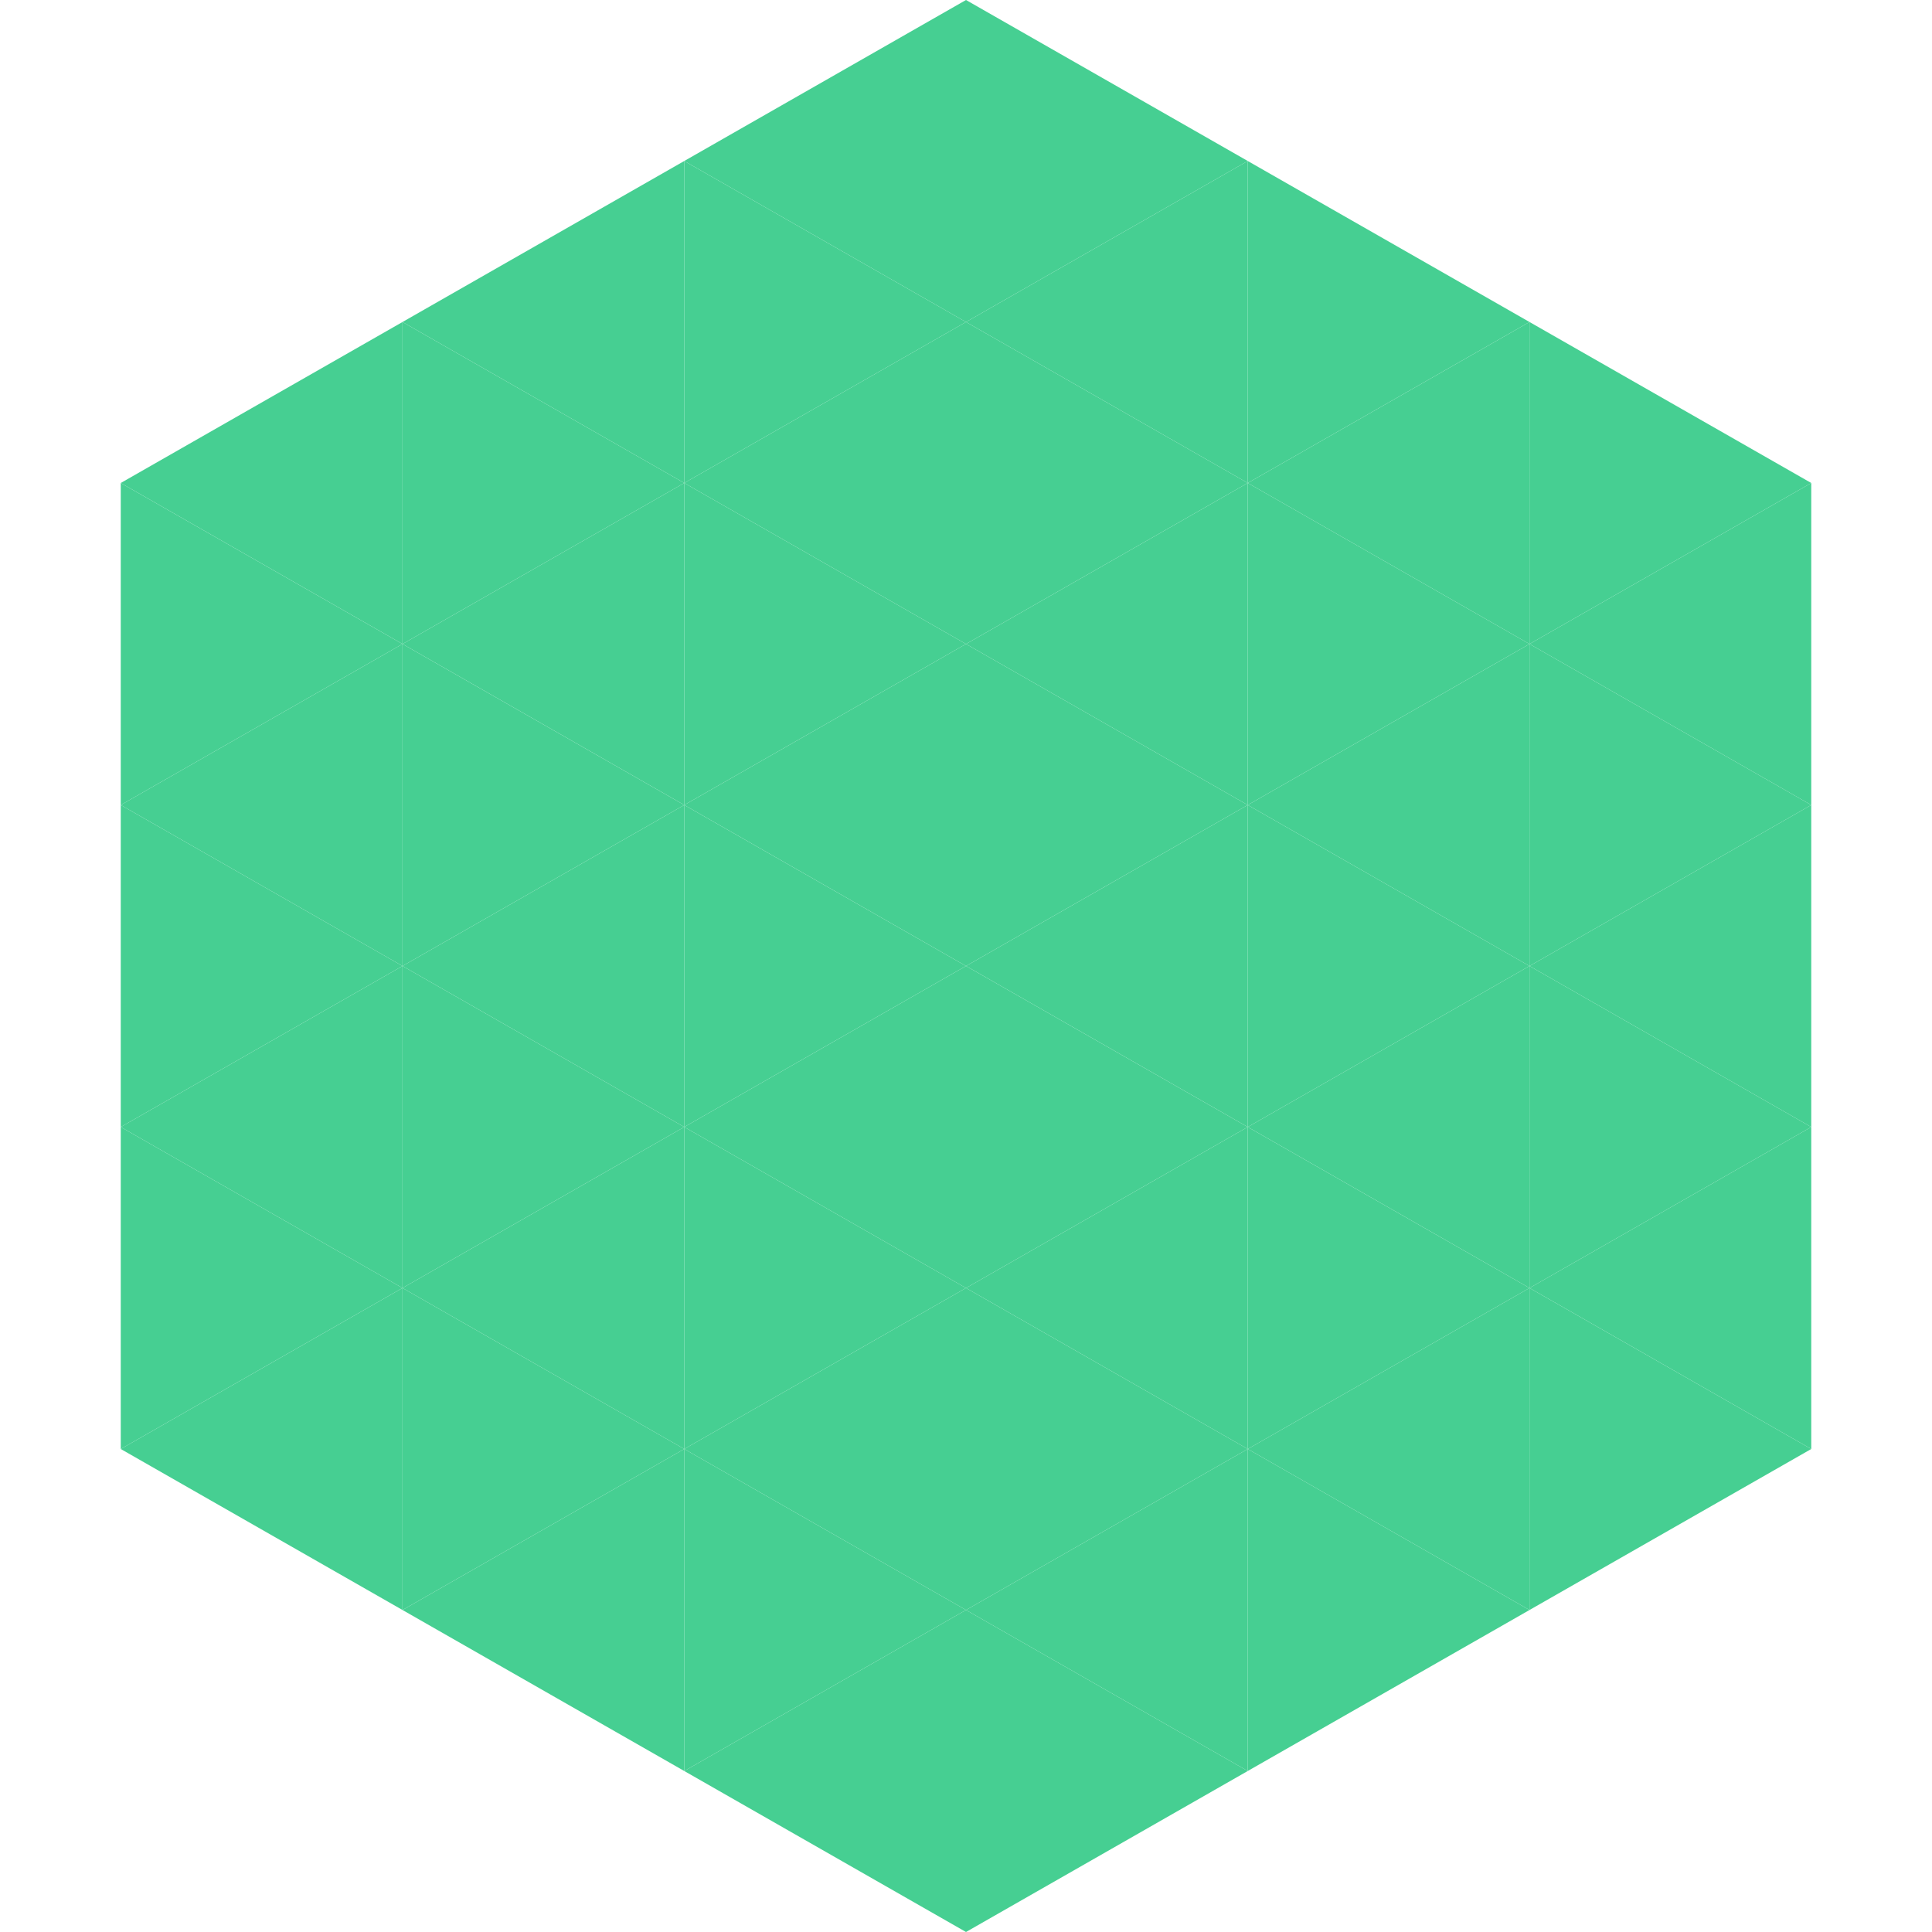 <?xml version="1.0"?>
<!-- Generated by SVGo -->
<svg width="240" height="240"
     xmlns="http://www.w3.org/2000/svg"
     xmlns:xlink="http://www.w3.org/1999/xlink">
<polygon points="50,40 15,60 50,80" style="fill:rgb(70,207,146)" />
<polygon points="190,40 225,60 190,80" style="fill:rgb(70,207,146)" />
<polygon points="15,60 50,80 15,100" style="fill:rgb(70,207,146)" />
<polygon points="225,60 190,80 225,100" style="fill:rgb(70,207,146)" />
<polygon points="50,80 15,100 50,120" style="fill:rgb(70,207,146)" />
<polygon points="190,80 225,100 190,120" style="fill:rgb(70,207,146)" />
<polygon points="15,100 50,120 15,140" style="fill:rgb(70,207,146)" />
<polygon points="225,100 190,120 225,140" style="fill:rgb(70,207,146)" />
<polygon points="50,120 15,140 50,160" style="fill:rgb(70,207,146)" />
<polygon points="190,120 225,140 190,160" style="fill:rgb(70,207,146)" />
<polygon points="15,140 50,160 15,180" style="fill:rgb(70,207,146)" />
<polygon points="225,140 190,160 225,180" style="fill:rgb(70,207,146)" />
<polygon points="50,160 15,180 50,200" style="fill:rgb(70,207,146)" />
<polygon points="190,160 225,180 190,200" style="fill:rgb(70,207,146)" />
<polygon points="15,180 50,200 15,220" style="fill:rgb(255,255,255); fill-opacity:0" />
<polygon points="225,180 190,200 225,220" style="fill:rgb(255,255,255); fill-opacity:0" />
<polygon points="50,0 85,20 50,40" style="fill:rgb(255,255,255); fill-opacity:0" />
<polygon points="190,0 155,20 190,40" style="fill:rgb(255,255,255); fill-opacity:0" />
<polygon points="85,20 50,40 85,60" style="fill:rgb(70,207,146)" />
<polygon points="155,20 190,40 155,60" style="fill:rgb(70,207,146)" />
<polygon points="50,40 85,60 50,80" style="fill:rgb(70,207,146)" />
<polygon points="190,40 155,60 190,80" style="fill:rgb(70,207,146)" />
<polygon points="85,60 50,80 85,100" style="fill:rgb(70,207,146)" />
<polygon points="155,60 190,80 155,100" style="fill:rgb(70,207,146)" />
<polygon points="50,80 85,100 50,120" style="fill:rgb(70,207,146)" />
<polygon points="190,80 155,100 190,120" style="fill:rgb(70,207,146)" />
<polygon points="85,100 50,120 85,140" style="fill:rgb(70,207,146)" />
<polygon points="155,100 190,120 155,140" style="fill:rgb(70,207,146)" />
<polygon points="50,120 85,140 50,160" style="fill:rgb(70,207,146)" />
<polygon points="190,120 155,140 190,160" style="fill:rgb(70,207,146)" />
<polygon points="85,140 50,160 85,180" style="fill:rgb(70,207,146)" />
<polygon points="155,140 190,160 155,180" style="fill:rgb(70,207,146)" />
<polygon points="50,160 85,180 50,200" style="fill:rgb(70,207,146)" />
<polygon points="190,160 155,180 190,200" style="fill:rgb(70,207,146)" />
<polygon points="85,180 50,200 85,220" style="fill:rgb(70,207,146)" />
<polygon points="155,180 190,200 155,220" style="fill:rgb(70,207,146)" />
<polygon points="120,0 85,20 120,40" style="fill:rgb(70,207,146)" />
<polygon points="120,0 155,20 120,40" style="fill:rgb(70,207,146)" />
<polygon points="85,20 120,40 85,60" style="fill:rgb(70,207,146)" />
<polygon points="155,20 120,40 155,60" style="fill:rgb(70,207,146)" />
<polygon points="120,40 85,60 120,80" style="fill:rgb(70,207,146)" />
<polygon points="120,40 155,60 120,80" style="fill:rgb(70,207,146)" />
<polygon points="85,60 120,80 85,100" style="fill:rgb(70,207,146)" />
<polygon points="155,60 120,80 155,100" style="fill:rgb(70,207,146)" />
<polygon points="120,80 85,100 120,120" style="fill:rgb(70,207,146)" />
<polygon points="120,80 155,100 120,120" style="fill:rgb(70,207,146)" />
<polygon points="85,100 120,120 85,140" style="fill:rgb(70,207,146)" />
<polygon points="155,100 120,120 155,140" style="fill:rgb(70,207,146)" />
<polygon points="120,120 85,140 120,160" style="fill:rgb(70,207,146)" />
<polygon points="120,120 155,140 120,160" style="fill:rgb(70,207,146)" />
<polygon points="85,140 120,160 85,180" style="fill:rgb(70,207,146)" />
<polygon points="155,140 120,160 155,180" style="fill:rgb(70,207,146)" />
<polygon points="120,160 85,180 120,200" style="fill:rgb(70,207,146)" />
<polygon points="120,160 155,180 120,200" style="fill:rgb(70,207,146)" />
<polygon points="85,180 120,200 85,220" style="fill:rgb(70,207,146)" />
<polygon points="155,180 120,200 155,220" style="fill:rgb(70,207,146)" />
<polygon points="120,200 85,220 120,240" style="fill:rgb(70,207,146)" />
<polygon points="120,200 155,220 120,240" style="fill:rgb(70,207,146)" />
<polygon points="85,220 120,240 85,260" style="fill:rgb(255,255,255); fill-opacity:0" />
<polygon points="155,220 120,240 155,260" style="fill:rgb(255,255,255); fill-opacity:0" />
</svg>
